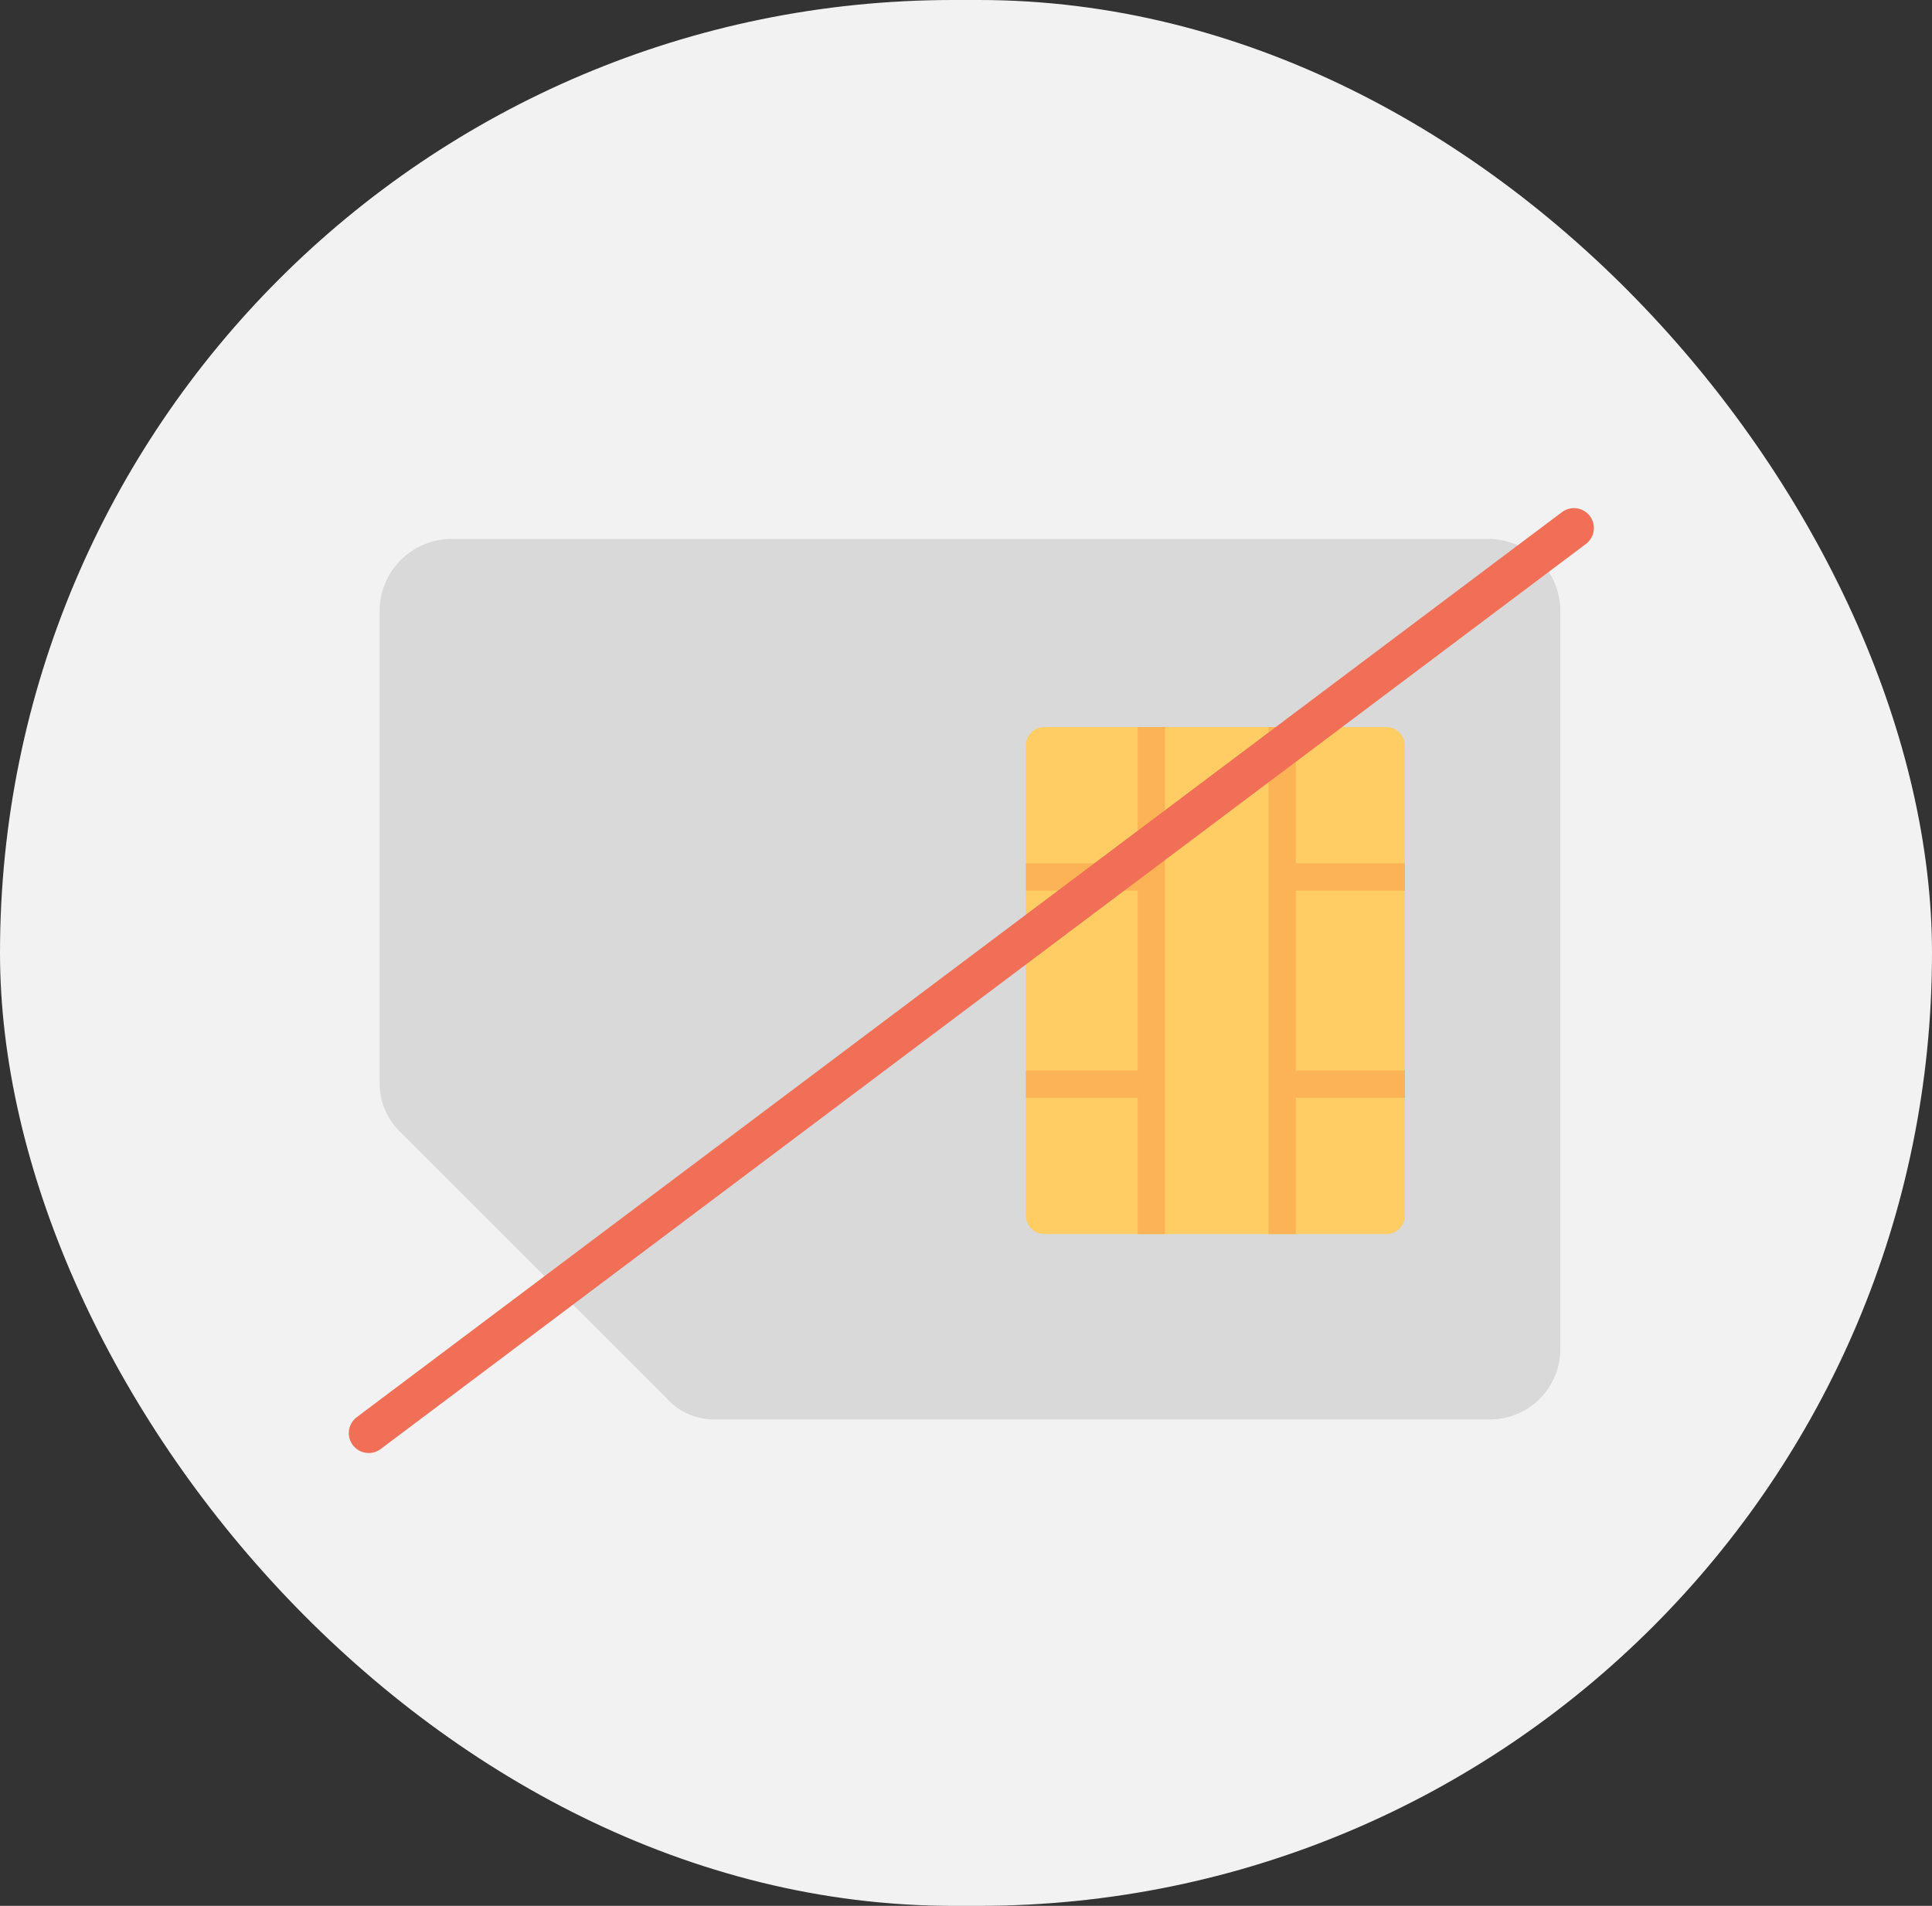 <svg xmlns="http://www.w3.org/2000/svg" viewBox="1335 -2243 193.865 191.292">
  <rect x="1335" y="-2243" width="193.865" height="191.292" fill="#333333" stroke="none"/>
  <defs>
    <style>
      .cls-1 {
        fill: #f2f2f3;
      }

      .cls-2 {
        fill: #d8d9d8;
      }

      .cls-3 {
        fill: #ffcd64;
      }

      .cls-4 {
        fill: #fcb355;
      }

      .cls-5 {
        fill: none;
        stroke: #f16f56;
        stroke-linecap: round;
        stroke-miterlimit: 10;
        stroke-width: 4px;
      }
    </style>
  </defs>
  <g id="Group_237" data-name="Group 237" transform="translate(-259 -4474)">
    <g id="Group_191" data-name="Group 191">
      <rect id="Rectangle_57" data-name="Rectangle 57" class="cls-1" width="193.865" height="191.292" rx="95.646" transform="translate(1594 2231)"/>
      <g id="Group_34" data-name="Group 34" transform="translate(1631 2284)">
        <path id="Path_46" data-name="Path 46" class="cls-2" d="M1165.161,1675.577h-77.706a6.407,6.407,0,0,1-4.925-2.189l-26.541-26.541a6.851,6.851,0,0,1-2.189-4.925v-47.609a7.243,7.243,0,0,1,7.114-7.114h104.247a7.243,7.243,0,0,1,7.114,7.114v74.149A7.064,7.064,0,0,1,1165.161,1675.577Z" transform="translate(-1052.706 -1586.106)"/>
        <path id="Path_47" data-name="Path 47" class="cls-3" d="M1079.415,1644.992h34.2a1.87,1.87,0,0,0,1.915-1.915v-47.062a1.87,1.87,0,0,0-1.915-1.915h-34.2a1.87,1.87,0,0,0-1.915,1.915v47.062A1.87,1.87,0,0,0,1079.415,1644.992Z" transform="translate(-1011.559 -1574.126)"/>
        <g id="Group_33" data-name="Group 33" transform="translate(65.941 19.974)">
          <path id="Path_48" data-name="Path 48" class="cls-4" d="M1088.718,1644.992h2.736V1594.1h-2.736v13.681H1077.5v2.736h11.218v18.058H1077.5v2.736h11.218Z" transform="translate(-1077.5 -1594.1)"/>
          <path id="Path_49" data-name="Path 49" class="cls-4" d="M1086.4,1594.1v50.892h2.736v-13.681h10.945v-2.736h-10.945v-18.058h10.945v-2.736h-10.945V1594.1Z" transform="translate(-1062.048 -1594.1)"/>
        </g>
        <line id="Line_2" data-name="Line 2" class="cls-5" x1="120.937" y2="90.84" transform="translate(0 0)"/>
      </g>
    </g>
  </g>
</svg>
